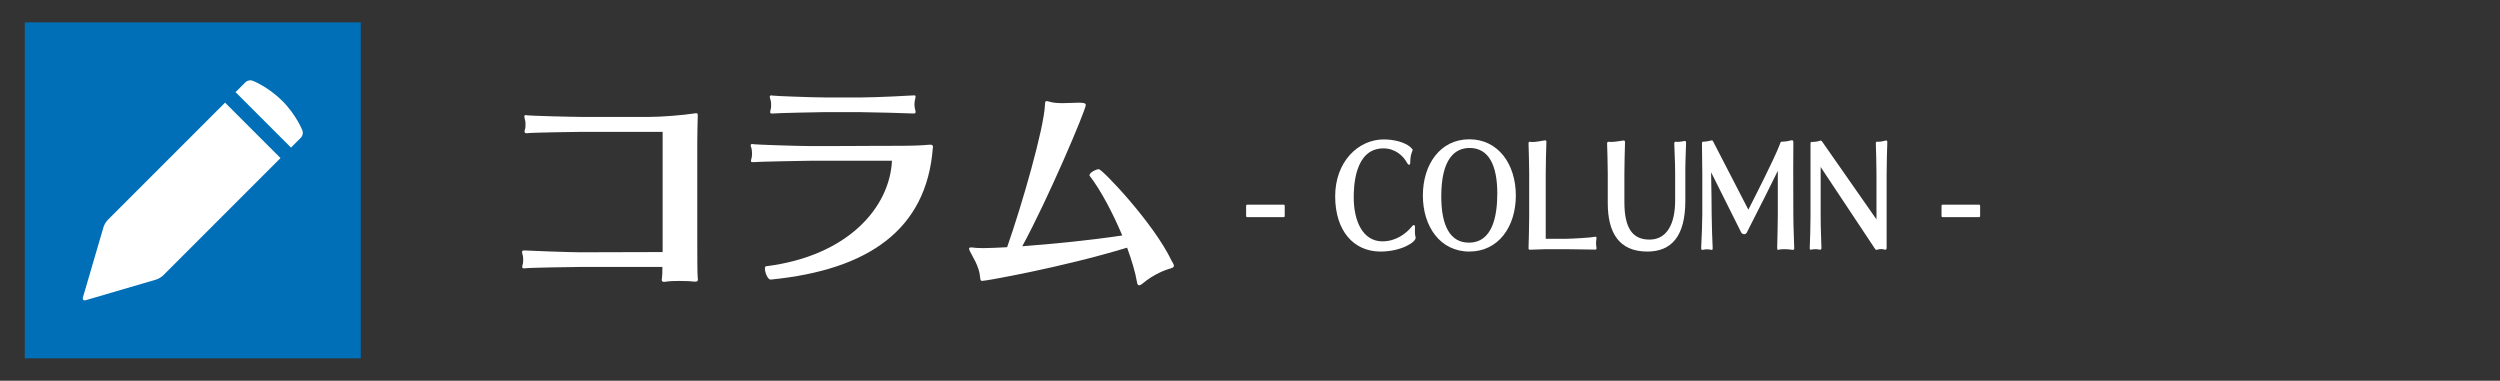 <?xml version="1.0" encoding="UTF-8"?><svg xmlns="http://www.w3.org/2000/svg" viewBox="0 0 985 150"><rect x="0" y="0" width="985" height="150" fill="#333333" stroke="none"/><defs><style>.cls-1{fill:#fff;}.cls-2{fill:#006fb7;mix-blend-mode:multiply;}.cls-3{isolation:isolate;}</style></defs><g class="cls-3"><g id="_レイヤー_2"><rect class="cls-2" x="9.77" y="8.81" width="132.38" height="132.38"/><path class="cls-1" d="m88.68,40.43l21.84,21.84-46.24,46.24c-.65.65-1.9,1.39-2.78,1.65l-27.69,8.11c-.88.26-1.39-.25-1.13-1.13l8.11-27.69c.26-.88,1-2.13,1.65-2.78l46.24-46.24Zm30.49,11.03s-2.35-6.12-7.96-11.72c-5.61-5.61-11.72-7.96-11.72-7.96-.86-.33-2.09-.07-2.74.58l-3.94,3.94,21.84,21.84,3.94-3.94c.65-.65.91-1.88.58-2.74Z"/><path class="cls-1" d="m274.98,110.15c0,.54-.27.81-.99.81h-.54c-1.17-.18-3.61-.27-5.96-.27-1.99,0-3.98.09-4.97.27-.36.09-.72.09-.9.09-.63,0-.9-.27-.9-.81,0-.18.09-.36.09-.63.09-.45.18-2.26.18-4.43h-32.63c-1.36,0-20.61.27-21.6.54h-.36c-.54,0-.63-.18-.63-.54s.09-.72.18-1.08c.18-.45.18-1.08.18-1.63,0-.63,0-1.36-.18-1.9-.09-.36-.27-.9-.27-1.26s.18-.63.72-.63h.36c.99.09,17.62.72,21.6.72,3.07,0,21.96-.09,32.72-.09v-47.36h-31.81c-1.27,0-20.61.27-21.6.54h-.27c-.54,0-.72-.27-.72-.72,0-.27.09-.63.18-.9.18-.45.18-1.08.18-1.72s0-1.36-.18-1.9c-.09-.36-.27-.9-.27-1.36,0-.27.09-.54.54-.54.18,0,.36,0,.54.09.99.18,17.62.63,21.6.63h26.57c4.88,0,13.47-.72,17.62-1.36.36-.09.63-.09.9-.09.45,0,.54.18.54.9v.54c-.09,2.08-.18,8.22-.18,10.57v39.68c0,3.07,0,11.93.18,13.19,0,.27.09.45.09.63Z"/><path class="cls-1" d="m303.72,110.15h-.09c-1.17,0-2.26-2.8-2.26-4.34,0-.54.18-.9.45-.9,32.36-4.07,48.71-23.23,49.62-41.57h-32.45c-1.36,0-21.06.36-22.05.54h-.45c-.45,0-.63-.18-.63-.45,0-.36.18-.81.27-1.17.09-.45.18-1.08.18-1.72s-.09-1.36-.18-1.9c-.09-.45-.36-.99-.36-1.36s.18-.54.63-.54c.09,0,.27,0,.54.09.99.18,17.99.72,22.05.72,2.53,0,22.41,0,28.56-.09h3.52c7.77,0,11.3-.09,15.27-.45h.27c.81,0,.99.45.99.9,0,.27-.09.45-.09.63-2.53,31.9-25.31,47.81-63.81,51.61Zm56.58-68.87c0,.54.09,1.08.18,1.54.09.45.27.9.27,1.27s-.18.63-.72.63h-.09c-1.08-.09-17.26-.54-21.06-.54h-14.19c-1.36,0-19.25.36-20.24.54h-.36c-.54,0-.63-.18-.63-.54s.09-.72.18-1.08c.18-.45.18-1.08.18-1.63,0-.63,0-1.36-.18-1.9-.09-.45-.36-1.08-.36-1.45,0-.27.18-.54.63-.54.18,0,.36.09.54.09.99.18,16.18.72,20.24.72h15c5.33,0,19.61-.72,20.33-.81h.27c.36,0,.45.18.45.54s-.18.9-.27,1.36c-.09.36-.18,1.08-.18,1.81Z"/><path class="cls-1" d="m462.52,104.73c0,.36-.27.72-1.17.99-2.35.63-6.78,2.35-11.03,5.87-.72.63-1.17.81-1.54.81-.54,0-.72-.72-.81-1.26-.63-3.8-2.08-8.59-3.89-13.56-25.58,7.77-55.67,13.1-57.12,13.1-.54,0-.72-.27-.81-1.63-.36-4.25-3.16-8.22-3.98-10.03-.18-.45-.36-.81-.36-.99,0-.45.36-.54.81-.54h.27c1.08.18,2.62.27,4.61.27,2.53,0,5.69-.18,9.31-.36,5.87-16.72,14.55-46.91,14.91-56.12.09-.9,0-1.45.72-1.45.18,0,.45.09.81.18,1.72.54,3.62.63,5.51.63,2.26,0,4.52-.18,6.33-.18,2.08,0,2.71.27,2.71.9,0,1.99-14.82,36.96-25.03,55.67,12.2-.9,27.29-2.44,39.4-4.25-3.71-8.86-8.5-17.89-12.83-23.5-.09-.09-.09-.18-.09-.27,0-.99,2.62-2.35,3.71-2.35,1.27,0,21.42,20.97,28.65,36.06.36.72.9,1.36.9,1.99Z"/><path class="cls-1" d="m505.7,85.55h-14.25c-.35,0-.48-.16-.48-.52v-3.83c0-.41.13-.57.48-.57h14.25c.35,0,.48.16.48.57v3.83c0,.36-.13.52-.48.52Z"/><path class="cls-1" d="m557.76,93.73c0,1.71-5.72,5.38-13.85,5.38-10.64,0-17.85-8.23-17.85-21.78s9.01-22.4,19.17-22.4c3.43,0,8.66.88,11.04,3.62.13.1.31.26.31.52,0,.1-.04.26-.13.47-.31.78-.83,1.97-.83,4.71,0,.41-.18.67-.44.67-.22,0-.53-.26-.79-.72-1.45-2.79-4.7-5.74-9.32-5.74-11.52,0-11.7,15.52-11.7,19.35,0,9.21,3.52,17.28,11.3,17.28,5.32,0,9.37-3.05,11.65-5.9.26-.36.53-.52.75-.52.26,0,.44.26.44.88v.1c0,.41-.04.88-.04,1.35,0,.83.04,1.71.26,2.38.04.16.04.26.04.36Z"/><path class="cls-1" d="m578.9,99.11c-11.48,0-18.29-9.88-18.29-22.09s6.82-22.14,18.29-22.14,18.34,9.88,18.34,22.14-6.82,22.09-18.34,22.09Zm11.04-22.81c0-11.28-3.43-18-10.91-18-5.85,0-11.17,4.29-11.17,19.09,0,11.38,3.39,18.21,10.86,18.21,9.41,0,11.21-10.6,11.21-19.3Z"/><path class="cls-1" d="m629.02,97.87c0,.31-.18.47-.44.47l-11.52-.16h-8l-6.29.21c-.4,0-.53-.26-.53-.57.09-4.24.26-7.86.26-12.73v-16.76c0-4.6-.18-7.91-.26-11.85,0-.26.04-.62.4-.62h.13c.31.05.66.1,1.01.1,1.54,0,3.47-.47,4.97-.67h.09c.35,0,.44.31.44.62-.09,3.78-.26,7.71-.26,12.41v25.76h8.09c1.76,0,9.54-.41,11.34-.78.09,0,.13-.05.22-.05.22,0,.35.16.35.41v.21c-.09.72-.18,1.35-.18,1.97s.09,1.19.18,1.81v.21Z"/><path class="cls-1" d="m664.02,68.38v10.71c0,14.23-5.63,20.02-14.99,20.02-11.43,0-15.57-7.81-15.57-19.09v-11.69c0-4.65-.18-7.91-.26-11.79v-.1c0-.21.13-.57.48-.57h.04c.35.05.75.05,1.1.05,1.58,0,3.25-.36,4.88-.57h.09c.31,0,.48.36.48.62-.09,4.04-.26,7.71-.26,12.36v11.28c0,10.24,3.17,14.79,9.89,14.79s10.11-5.95,10.11-15.42v-10.66c0-4.65-.26-8.07-.35-11.85,0-.26.18-.62.48-.62h.09c.26.05.53.05.79.05.92,0,1.93-.21,2.73-.36h.13c.31,0,.44.36.44.62-.09,3.62-.31,7.5-.31,12.21Z"/><path class="cls-1" d="m706.4,98.44h-.18c-.75-.16-1.98-.26-3.12-.26-.97,0-1.89.05-2.46.26-.04,0-.09.05-.09.05-.26,0-.35-.47-.35-.72.09-5.43.26-8.28.26-13.04v-17.43c-1.76,3.67-7.56,15.21-12.22,24.31-.22.47-.62.67-1.01.67-.53,0-1.06-.36-1.19-.67l-11.87-23.74c.13,4.35.22,16.61.22,16.61.09,5.12.22,9.98.4,13.24,0,.62-.13.72-.35.72h-.13c-.66-.16-1.23-.21-1.8-.21-.53,0-1.06.05-1.63.21h-.22c-.26,0-.4-.16-.4-.62v-.21c.22-3.41.44-11.02.44-13.09v-15.93c0-2.95-.09-8.9-.13-12.05,0-.36,0-.72.48-.72h.35c.57,0,1.89-.21,2.81-.47.09-.05.18-.05.26-.05.31,0,.4.26.57.57l13.81,26.74c2.24-4.45,10.16-19.81,12.49-25.97.13-.41.13-.83.79-.83,1.58,0,2.51-.26,3.65-.52.09,0,.18-.05.22-.05.48,0,.57.47.57.72v1.66c0,2.74-.04,5.64-.04,8.9v2.12l.04,16.04c0,5.02.31,9.62.35,13.24,0,.36-.22.52-.53.52Z"/><path class="cls-1" d="m743.33,68.28v29.28c0,.36-.04.83-.53.83-.09,0-.18,0-.26-.05-.31-.1-.84-.21-1.41-.21-.44,0-.92.05-1.32.21-.22.05-.4.1-.53.1-.22,0-.35-.1-.53-.41l-21.41-32.23v19.24c0,5.02.22,8.9.31,12.78,0,.26-.22.57-.53.57h-.04c-.48-.16-1.14-.21-1.85-.21-.66,0-1.28.05-1.71.21h-.09c-.22,0-.4-.26-.4-.52v-.05c.13-3.62.31-7.76.31-12.78v-28.45c0-.31,0-.67.4-.67h.4c.7,0,1.89-.1,3.08-.52h.13c.31,0,.53.26.7.57l21.28,30.47v-18.16c0-4.66-.18-8.48-.26-11.9,0-.21.13-.57.44-.57h.09c.18.05.35.05.57.05.97,0,2.15-.36,2.95-.52h.04c.26,0,.44.31.44.57v.05c-.09,3.47-.26,7.66-.26,12.31Z"/><path class="cls-1" d="m779.69,85.55h-14.25c-.35,0-.48-.16-.48-.52v-3.83c0-.41.13-.57.48-.57h14.25c.35,0,.48.16.48.57v3.83c0,.36-.13.52-.48.52Z"/></g></g></svg>